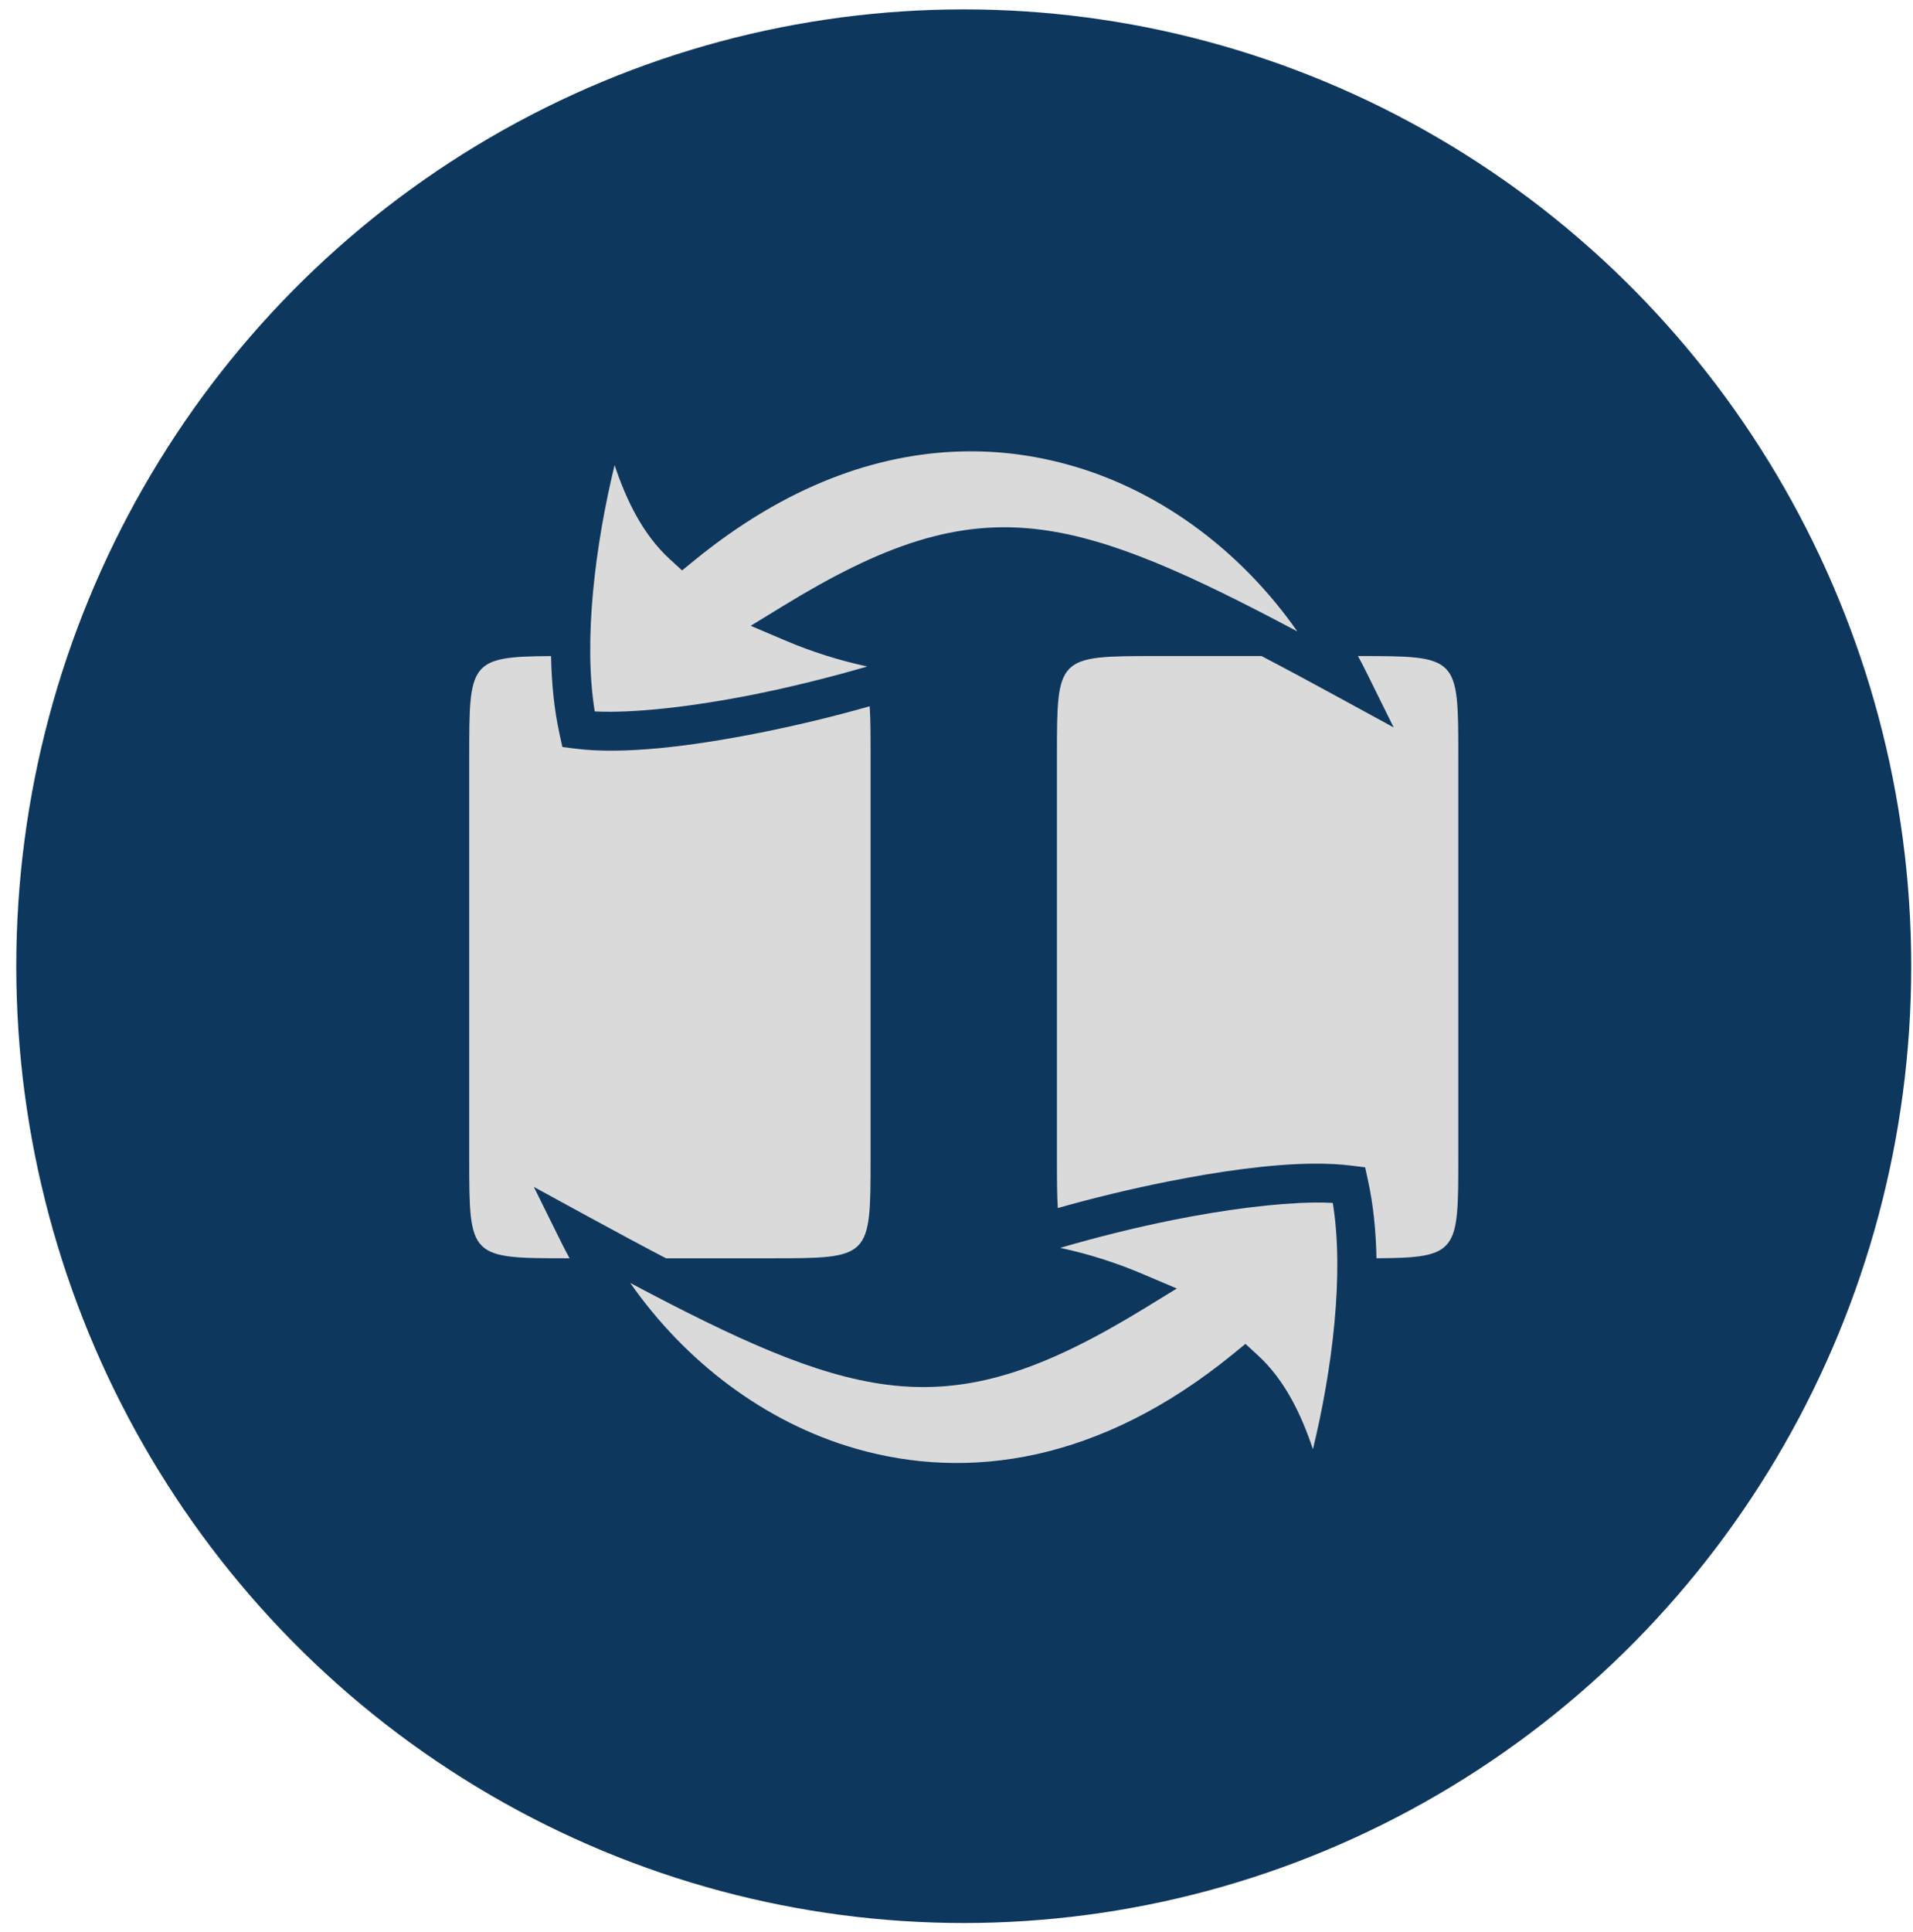 <svg width="106" height="107" viewBox="0 0 106 107" fill="none" xmlns="http://www.w3.org/2000/svg">
<ellipse cx="53.402" cy="53.52" rx="52.5" ry="53" fill="#0E375D"/>
<path d="M53.658 25C53.526 25.001 53.393 25.004 53.26 25.007C48.575 25.131 43.549 26.91 38.512 31.012L37.794 31.597L37.111 30.972C35.605 29.592 34.695 27.679 34.055 25.763C32.986 30.169 32.312 35.459 32.955 39.408C35.107 39.516 38.365 39.148 41.736 38.476C43.863 38.052 46.03 37.508 48.058 36.919C46.459 36.572 44.972 36.099 43.513 35.479L41.596 34.665L43.372 33.578C48.897 30.195 53.019 28.731 57.697 29.342C61.641 29.858 65.96 31.828 71.883 34.974C68.86 30.648 64.467 27.261 59.406 25.801C57.571 25.272 55.646 24.987 53.658 25ZM64.125 36.34C58.565 36.34 58.565 36.34 58.565 41.9V64.147C58.565 65.291 58.566 66.195 58.614 66.916C60.606 66.352 62.62 65.867 64.65 65.46C67.586 64.875 70.412 64.48 72.741 64.458C73.518 64.451 74.239 64.485 74.891 64.567L75.642 64.661L75.804 65.402C76.098 66.744 76.242 68.195 76.271 69.698C80.802 69.675 80.805 69.333 80.805 64.14V41.9C80.805 36.34 80.805 36.34 75.245 36.34C75.409 36.64 75.567 36.944 75.719 37.25L77.223 40.293L74.244 38.667C72.685 37.816 71.246 37.042 69.901 36.34H64.125ZM30.534 36.342C26.003 36.364 26 36.706 26 41.9V64.147C26 69.699 26 69.699 31.56 69.699C31.396 69.399 31.238 69.096 31.086 68.789L29.582 65.747L32.561 67.373C34.12 68.224 35.559 68.997 36.904 69.699H42.68C48.24 69.699 48.239 69.699 48.239 64.14V41.9C48.239 40.753 48.239 39.846 48.19 39.123C46.198 39.687 44.185 40.173 42.155 40.579C38.239 41.36 34.521 41.8 31.914 41.473L31.162 41.378L31 40.638C30.707 39.296 30.563 37.844 30.534 36.342ZM72.784 66.613C70.694 66.643 67.92 66.995 65.069 67.563C62.942 67.987 60.774 68.531 58.747 69.121C60.346 69.467 61.832 69.941 63.291 70.56L65.208 71.374L63.432 72.462C57.908 75.844 53.786 77.309 49.107 76.697C45.163 76.182 40.844 74.211 34.922 71.065C37.945 75.392 42.337 78.778 47.399 80.238C53.663 82.045 60.966 80.994 68.293 75.027L69.011 74.442L69.694 75.068C71.2 76.447 72.109 78.36 72.75 80.276C73.819 75.87 74.493 70.58 73.85 66.632C73.518 66.615 73.165 66.607 72.784 66.613H72.784Z" fill="#DADADA"/>
</svg>
